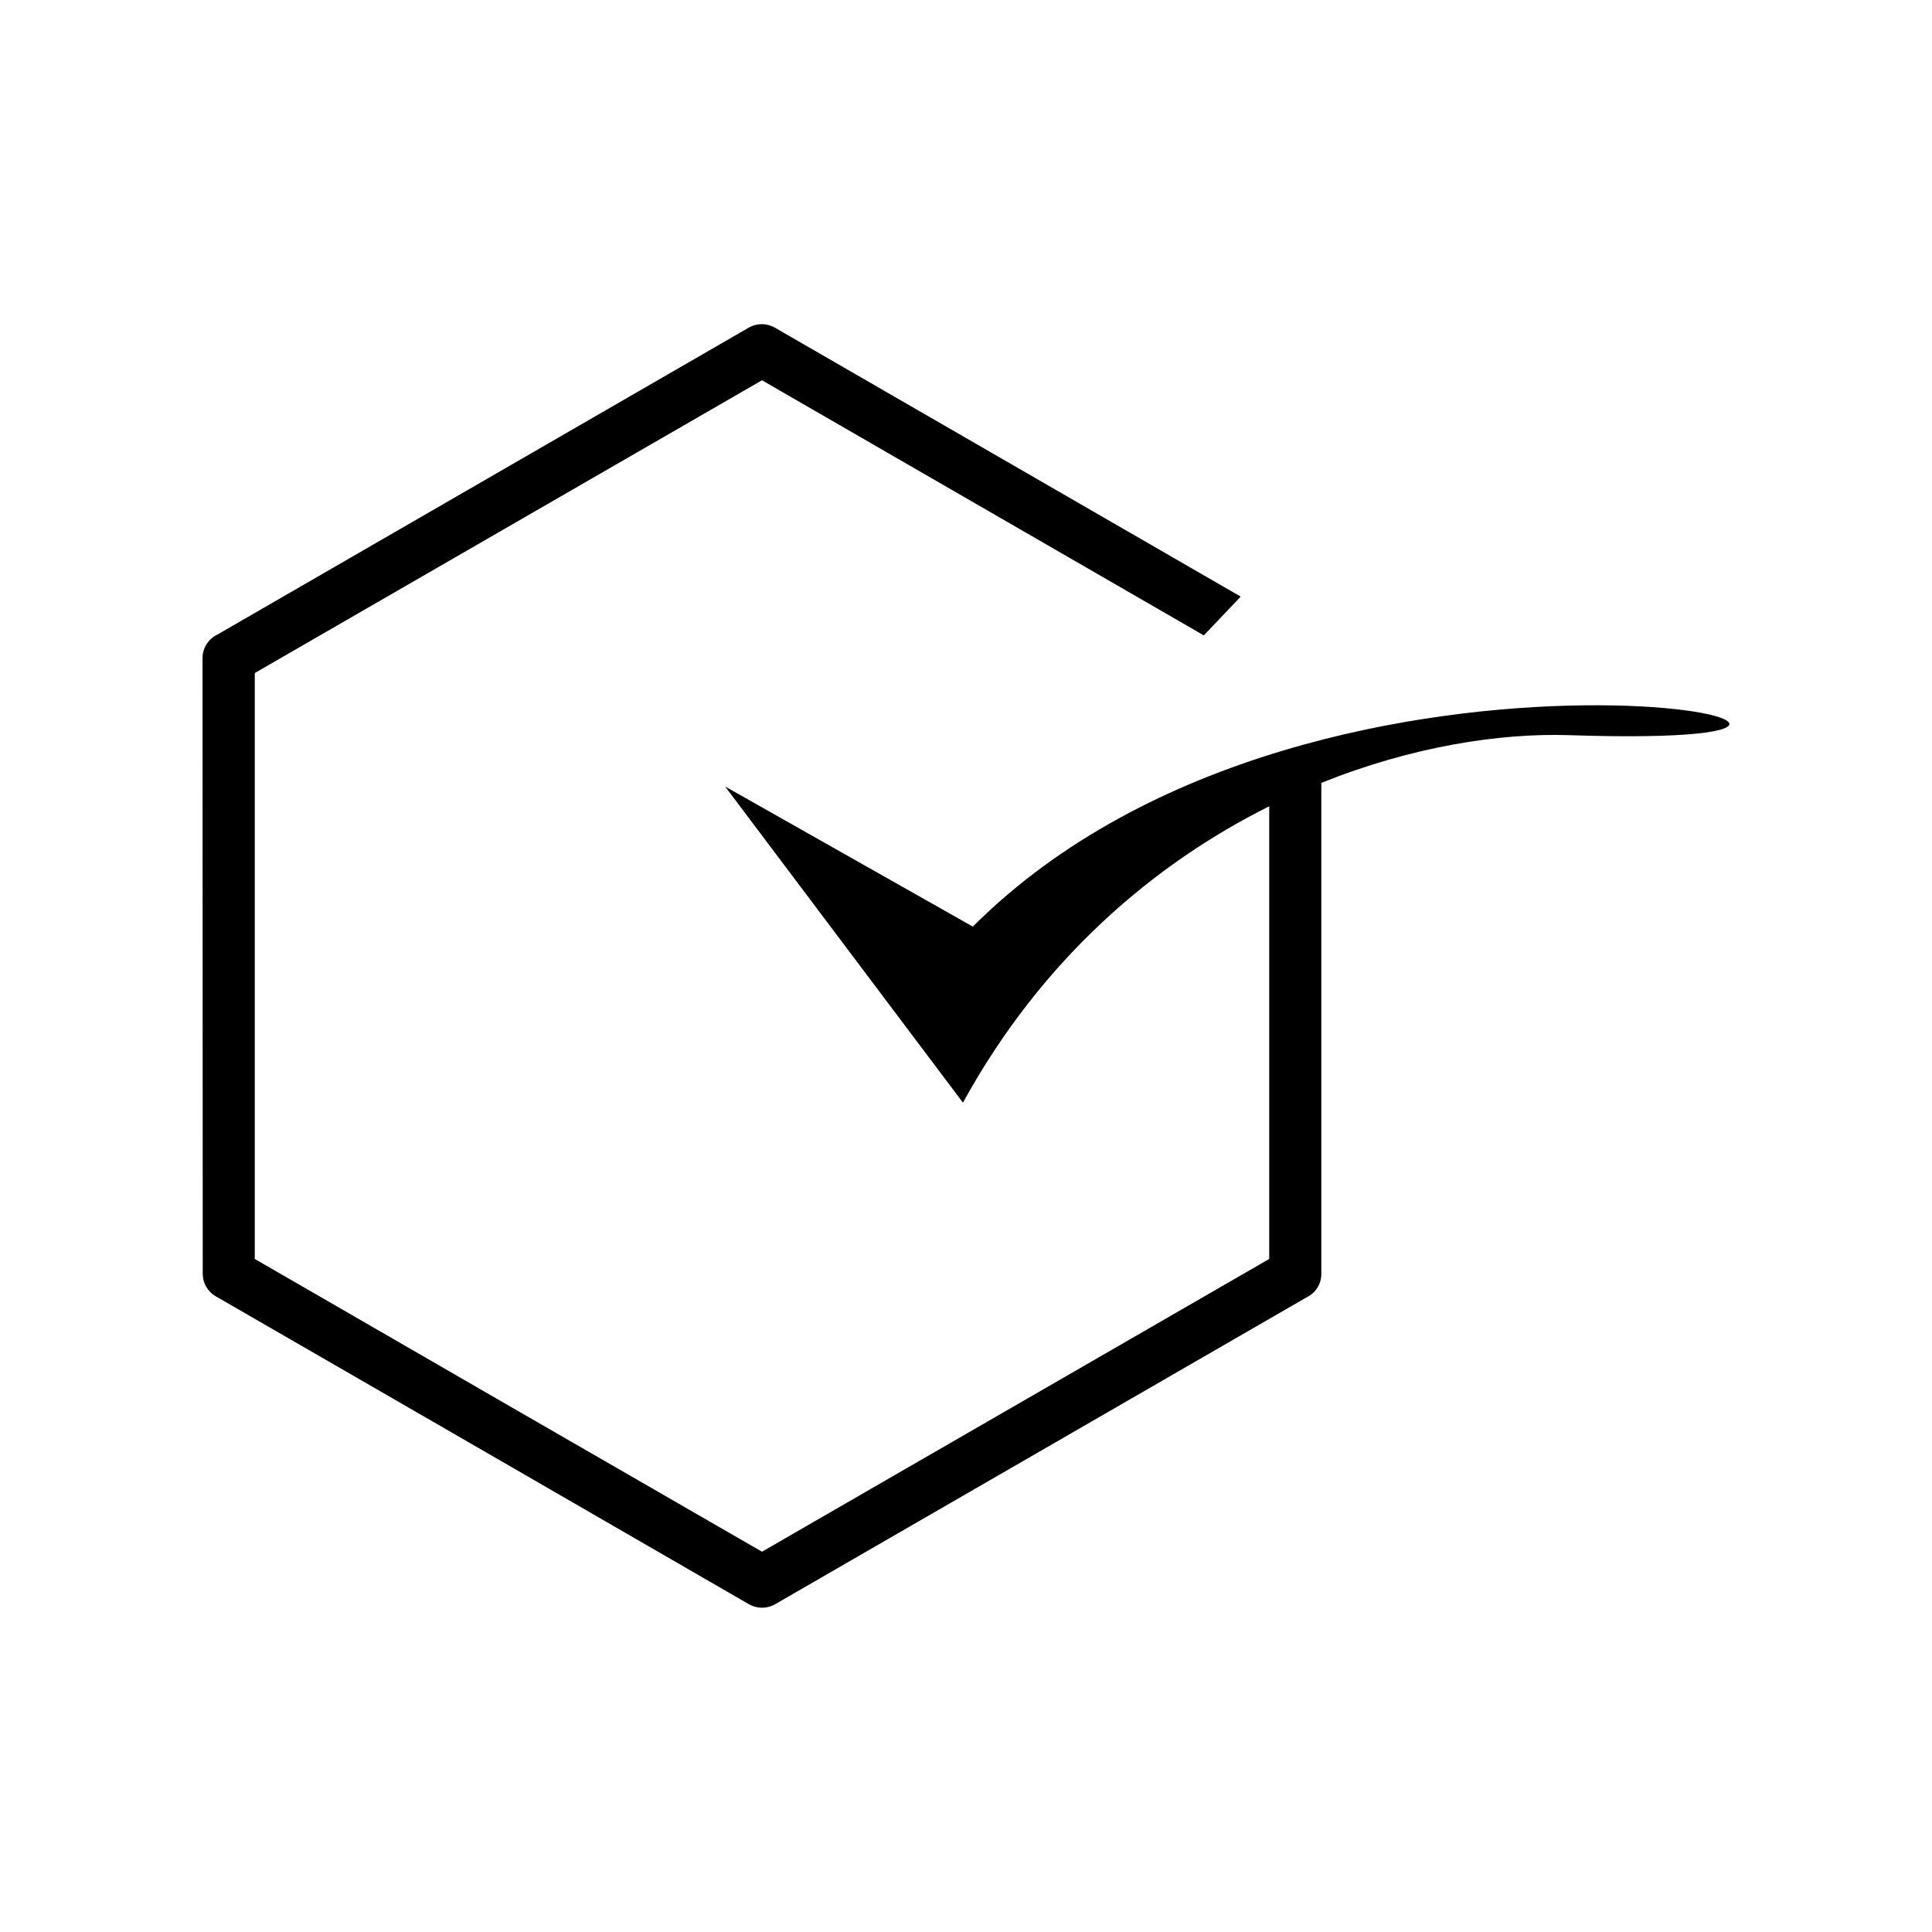 <?xml version="1.0" encoding="UTF-8"?>
<!-- Uploaded to: ICON Repo, www.iconrepo.com, Generator: ICON Repo Mixer Tools -->
<svg fill="#000000" width="800px" height="800px" version="1.1" viewBox="144 144 512 512" xmlns="http://www.w3.org/2000/svg">
 <path d="m349.42 230.87 123.38 71.238-9.773 10.277-117.09-67.609-134.42 77.586v155.27c44.789 25.895 89.578 51.742 134.42 77.586l134.42-77.586v-119.96c-30.277 15.113-60.156 40.203-81.164 78.543l-63.027-83.785 65.645 37.129c93.004-93.004 285.86-46.453 158.05-50.734-18.539-0.605-41.867 3.074-65.695 12.645v130.13c0 2.719-1.562 5.09-3.879 6.195l-140.91 81.367c-2.215 1.258-4.887 1.16-6.953-0.051-47.055-27.207-94.16-54.41-141.22-81.566-2.215-1.258-3.477-3.578-3.477-5.945l-0.051-163.23c0-2.719 1.613-5.09 3.93-6.195l140.86-81.367c2.266-1.258 4.887-1.16 6.953 0.051z"/>
</svg>